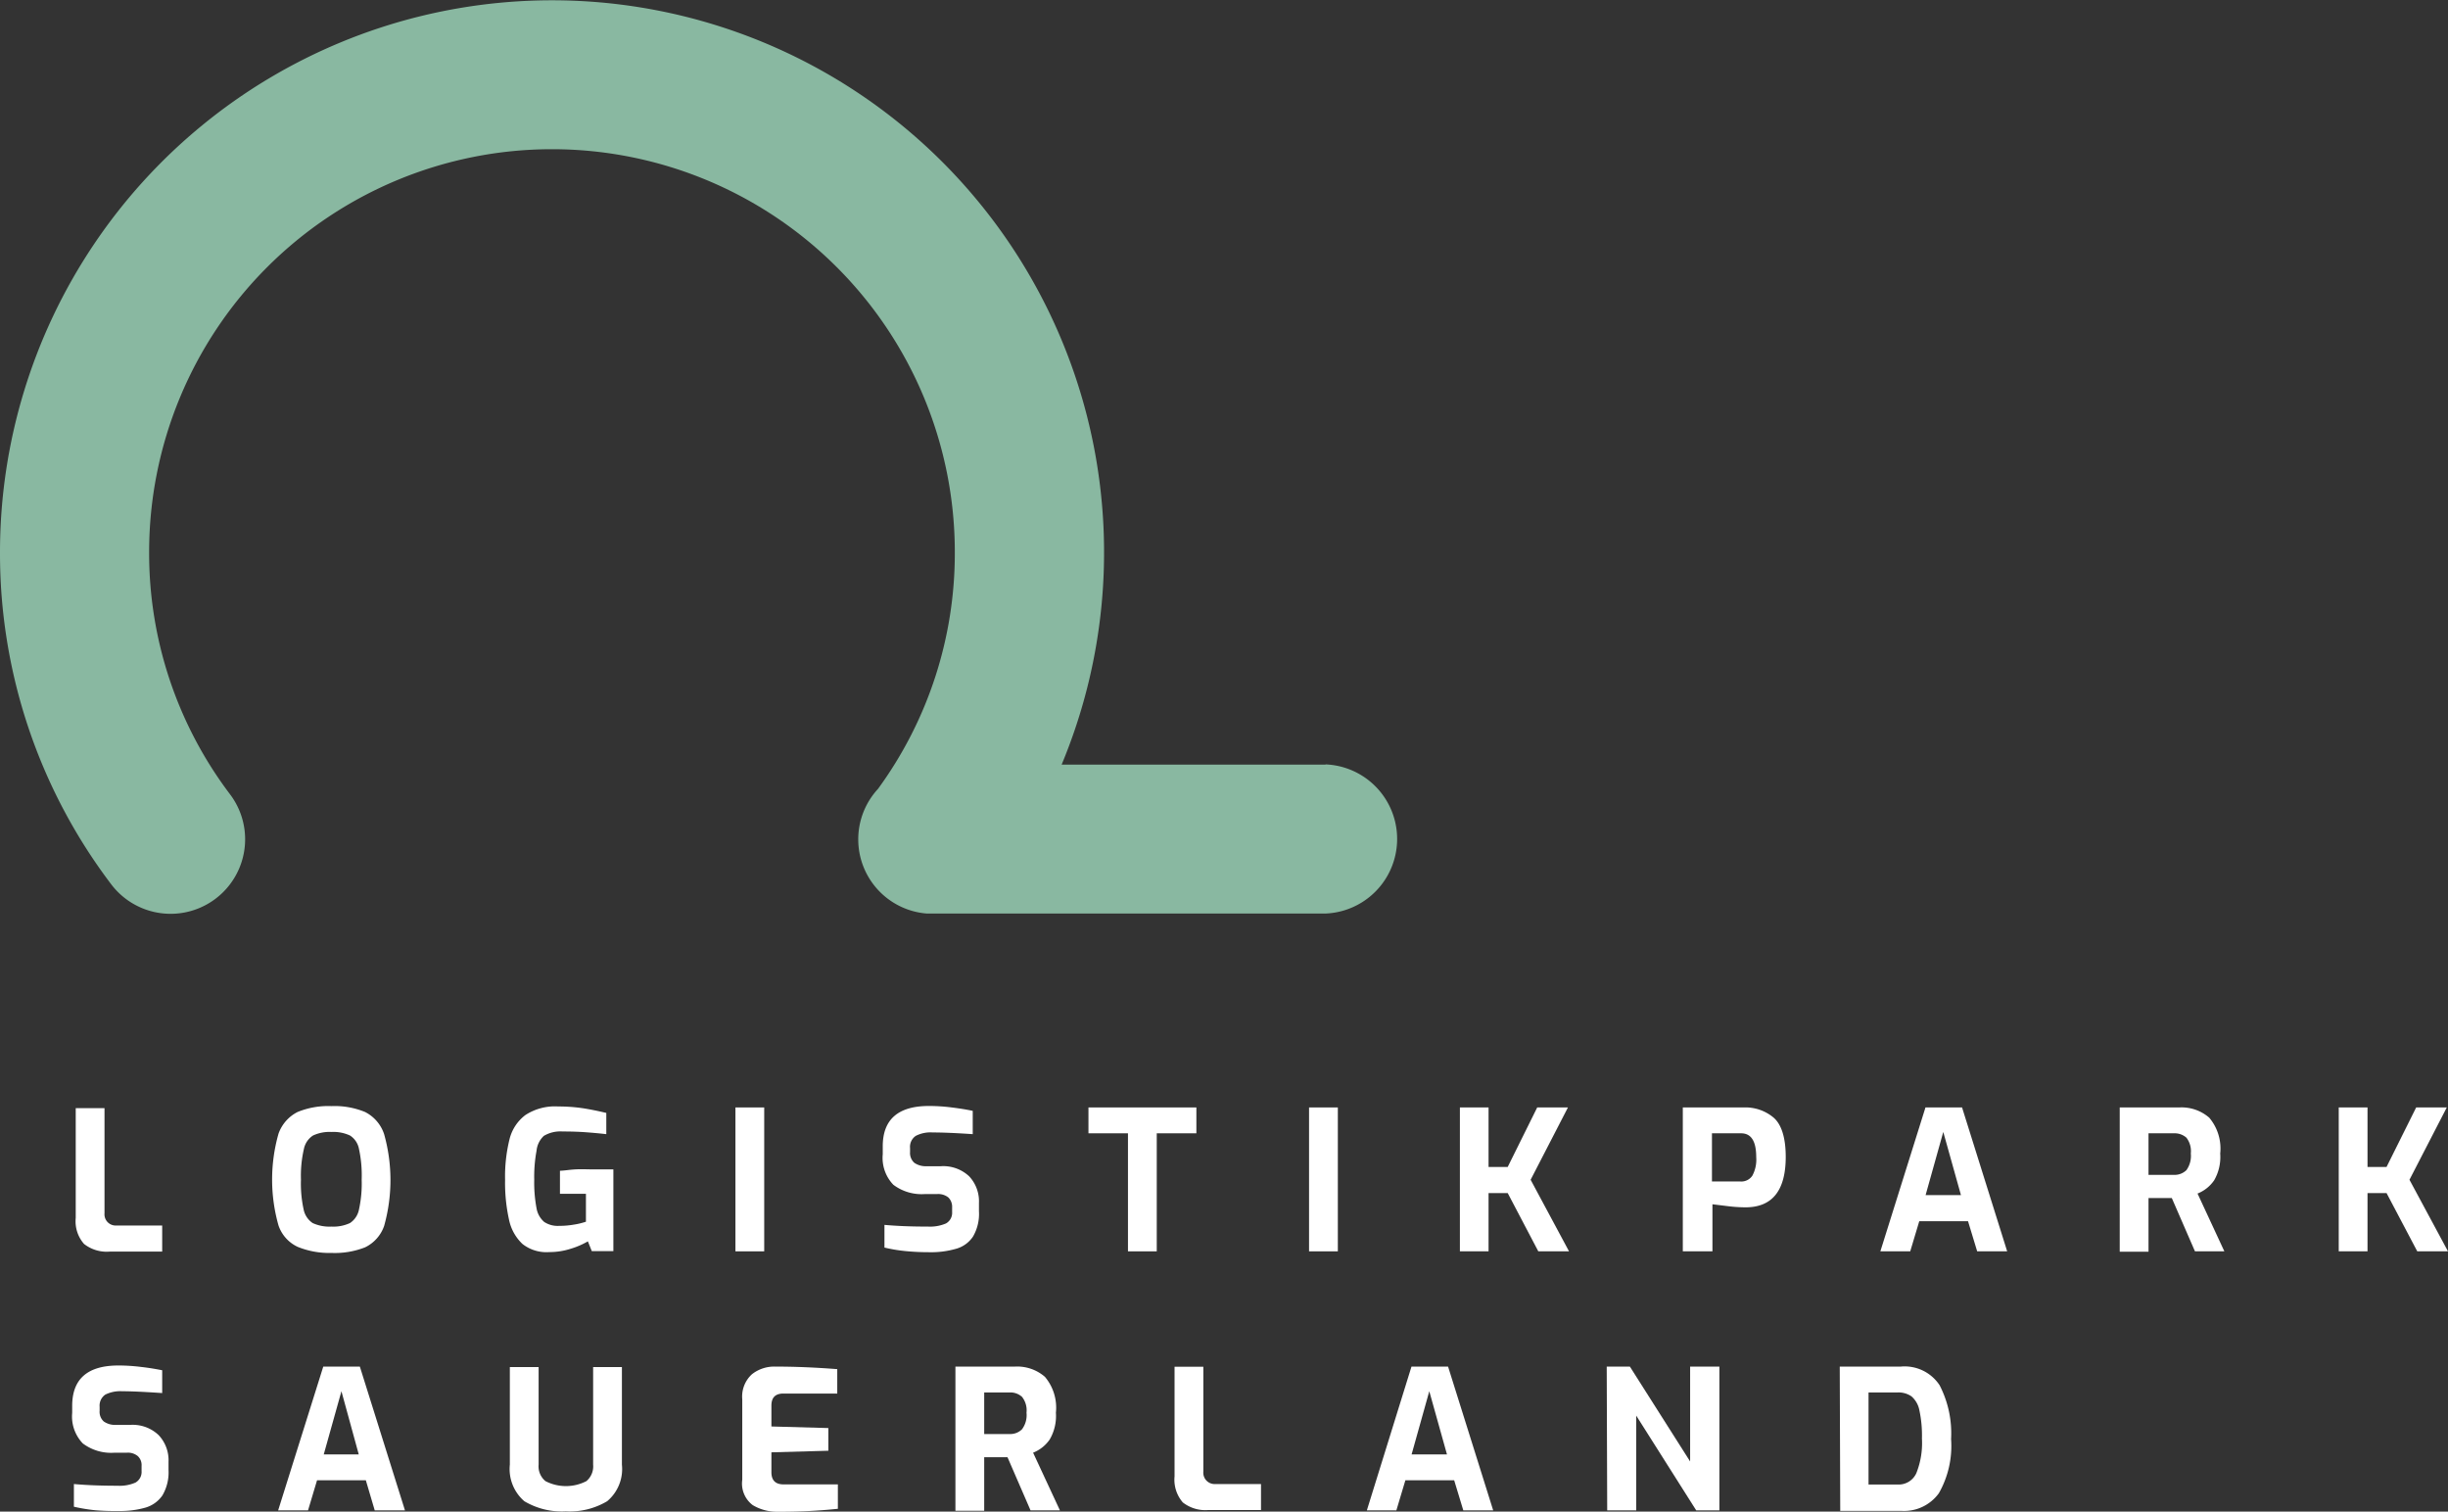 <svg viewBox="0 0 200.75 123.95" xmlns="http://www.w3.org/2000/svg"><rect x="0" y="0" width="200.75" height="123.95" fill="#333333" stroke="none"/><g fill="#fff"><path d="m6.89 102a2.81 2.81 0 0 1 -.68-2.13v-9h2.36v8.62a.92.92 0 0 0 1 1h3.73v2.14h-4.3a3 3 0 0 1 -2.11-.63z"/><path d="m24.41 102.24a3 3 0 0 1 -1.57-1.75 13.76 13.76 0 0 1 0-7.53 3.18 3.18 0 0 1 1.57-1.78 6.64 6.64 0 0 1 2.76-.48 6.57 6.57 0 0 1 2.76.48 3.13 3.13 0 0 1 1.57 1.82 13.89 13.89 0 0 1 0 7.53 3.06 3.06 0 0 1 -1.56 1.75 6.77 6.77 0 0 1 -2.76.46 6.86 6.86 0 0 1 -2.77-.5zm4.29-1.95a1.72 1.72 0 0 0 .74-1.12 9.94 9.94 0 0 0 .22-2.44 10.26 10.26 0 0 0 -.22-2.51 1.67 1.67 0 0 0 -.74-1.11 3.23 3.23 0 0 0 -1.52-.29 3.21 3.21 0 0 0 -1.51.29 1.72 1.72 0 0 0 -.75 1.11 9.75 9.75 0 0 0 -.24 2.51 9.93 9.93 0 0 0 .22 2.45 1.76 1.76 0 0 0 .74 1.11 3.29 3.29 0 0 0 1.54.29 3.23 3.23 0 0 0 1.52-.29z"/><path d="m42.84 102a3.78 3.78 0 0 1 -1.1-2 13.93 13.93 0 0 1 -.32-3.24 12.7 12.7 0 0 1 .36-3.33 3.54 3.54 0 0 1 1.31-2 4.43 4.43 0 0 1 2.68-.7 13.81 13.81 0 0 1 2 .14q.91.14 1.95.39v1.74c-.42-.05-.94-.1-1.59-.15s-1.3-.07-2-.07a2.66 2.66 0 0 0 -1.53.36 1.91 1.91 0 0 0 -.6 1.22 11.7 11.7 0 0 0 -.19 2.37 11.41 11.41 0 0 0 .19 2.35 1.89 1.89 0 0 0 .63 1.12 2 2 0 0 0 1.22.32 6.78 6.78 0 0 0 1.2-.1 5.91 5.91 0 0 0 1-.24v-2.29h-2.13v-1.89c.32 0 .73-.08 1.25-.11s1 0 1.47 0h1.66v6.7h-1.77l-.32-.8a6.51 6.51 0 0 1 -1.42.61 5.67 5.67 0 0 1 -1.75.27 3.17 3.17 0 0 1 -2.2-.67z"/><path d="m60.31 90.81h2.36v11.8h-2.36z"/><path d="m74.28 102.59a12.46 12.46 0 0 1 -1.75-.29v-1.86c1 .09 2.14.14 3.59.14a3.29 3.29 0 0 0 1.46-.26 1 1 0 0 0 .5-.93v-.39a1.07 1.07 0 0 0 -.31-.81 1.34 1.34 0 0 0 -.89-.28h-1a3.85 3.85 0 0 1 -2.62-.76 3.18 3.18 0 0 1 -.87-2.5v-.65q0-3.32 3.81-3.31a14.68 14.68 0 0 1 1.84.12c.64.08 1.22.17 1.73.28v1.91c-1.46-.1-2.56-.14-3.3-.14a2.62 2.62 0 0 0 -1.37.28 1.08 1.08 0 0 0 -.47 1v.32a1.08 1.08 0 0 0 .35.89 1.64 1.64 0 0 0 1 .28h1.16a3.1 3.1 0 0 1 2.34.83 3 3 0 0 1 .8 2.19v.67a3.7 3.7 0 0 1 -.49 2.08 2.45 2.45 0 0 1 -1.39 1 7.34 7.34 0 0 1 -2.21.28 19.44 19.44 0 0 1 -1.91-.09z"/><path d="m92.5 92.93h-3.24v-2.12h8.85v2.12h-3.25v9.68h-2.36z"/><path d="m107.35 90.81h2.36v11.8h-2.36z"/><path d="m119.72 90.81h2.35v4.88h1.57l2.42-4.88h2.52l-3.06 5.93 3.15 5.87h-2.52l-2.51-4.78h-1.57v4.78h-2.35z"/><path d="m138 90.81h5a3.59 3.59 0 0 1 2.44.83c.64.55 1 1.63 1 3.22q0 4.14-3.3 4.14a12 12 0 0 1 -1.32-.08l-1.39-.17v3.86h-2.43zm4.7 6.07a1.09 1.09 0 0 0 1-.47 2.77 2.77 0 0 0 .32-1.53c0-1.3-.41-1.95-1.24-1.95h-2.39v3.95z"/><path d="m157.9 90.81h3l3.7 11.8h-2.46l-.75-2.47h-4l-.74 2.47h-2.45zm2.91 7.19-1.45-5.18-1.45 5.18z"/><path d="m173.83 90.81h4.88a3.46 3.46 0 0 1 2.46.84 3.92 3.92 0 0 1 .9 2.94 3.83 3.83 0 0 1 -.5 2.2 3 3 0 0 1 -1.36 1.08l2.2 4.74h-2.41l-1.9-4.37h-1.91v4.4h-2.36zm4.47 5.53a1.39 1.39 0 0 0 1-.39 2 2 0 0 0 .36-1.36 1.82 1.82 0 0 0 -.36-1.3 1.45 1.45 0 0 0 -1-.36h-2.11v3.41z"/><path d="m191.79 90.81h2.36v4.88h1.56l2.43-4.88h2.51l-3.06 5.93 3.16 5.87h-2.52l-2.52-4.78h-1.56v4.78h-2.36z"/><path d="m7.82 123.84a14.32 14.32 0 0 1 -1.76-.29v-1.86c1 .09 2.14.14 3.59.14a3.23 3.23 0 0 0 1.46-.26 1 1 0 0 0 .5-.94v-.43a1 1 0 0 0 -.31-.8 1.27 1.27 0 0 0 -.89-.28h-1a3.87 3.87 0 0 1 -2.62-.76 3.19 3.19 0 0 1 -.87-2.51v-.57q0-3.32 3.81-3.31a15 15 0 0 1 1.85.12c.63.07 1.21.17 1.72.27v1.87q-2.19-.15-3.3-.15a2.75 2.75 0 0 0 -1.37.28 1.1 1.1 0 0 0 -.46 1v.32a1.06 1.06 0 0 0 .34.88 1.61 1.61 0 0 0 1 .28h1.17a3.08 3.08 0 0 1 2.33.84 3 3 0 0 1 .81 2.19v.67a3.72 3.72 0 0 1 -.5 2.08 2.55 2.55 0 0 1 -1.38 1 7.45 7.45 0 0 1 -2.22.28 19.25 19.25 0 0 1 -1.9-.06z"/><path d="m26.51 112.06h3l3.7 11.79h-2.48l-.73-2.47h-4l-.74 2.47h-2.45zm2.91 7.2-1.42-5.18-1.45 5.18z"/><path d="m43 123.1a3.48 3.48 0 0 1 -1.19-3v-8h2.36v8a1.56 1.56 0 0 0 .56 1.35 3.65 3.65 0 0 0 3.36 0 1.58 1.58 0 0 0 .55-1.35v-8h2.36v8a3.44 3.44 0 0 1 -1.21 3 6 6 0 0 1 -3.4.83 6 6 0 0 1 -3.39-.83z"/><path d="m61.73 123.42a2.21 2.21 0 0 1 -.86-2.08v-6.59a2.48 2.48 0 0 1 .79-2.06 2.94 2.94 0 0 1 1.9-.63q2.43 0 5.1.21v2h-4.4c-.69 0-1 .33-1 1v1.7l4.67.13v1.86l-4.67.13v1.63q0 1 1 1h4.45v2a44.4 44.4 0 0 1 -4.93.24 3.84 3.84 0 0 1 -2.05-.54z"/><path d="m78.35 112.06h4.87a3.47 3.47 0 0 1 2.47.84 3.92 3.92 0 0 1 .9 2.94 3.82 3.82 0 0 1 -.51 2.2 3 3 0 0 1 -1.36 1.08l2.2 4.73h-2.41l-1.89-4.36h-1.91v4.39h-2.36zm4.46 5.53a1.36 1.36 0 0 0 1-.39 1.94 1.94 0 0 0 .37-1.36 1.77 1.77 0 0 0 -.37-1.3 1.42 1.42 0 0 0 -1-.36h-2.1v3.41z"/><path d="m97 123.2a2.84 2.84 0 0 1 -.68-2.13v-9h2.36v8.62a.93.93 0 0 0 1 1h3.73v2.13h-4.31a3 3 0 0 1 -2.1-.62z"/><path d="m115.75 112.06h3l3.7 11.79h-2.45l-.75-2.47h-4l-.74 2.47h-2.42zm2.91 7.2-1.45-5.18-1.45 5.18z"/><path d="m131.76 112.06h1.9l4.94 7.78v-7.78h2.4v11.79h-1.9l-4.92-7.77v7.77h-2.38z"/><path d="m150.87 112.06h5a3.43 3.43 0 0 1 3.19 1.53 8.59 8.59 0 0 1 .94 4.41 7.83 7.83 0 0 1 -1 4.44 3.52 3.52 0 0 1 -3.09 1.45h-5zm4.75 9.67a1.59 1.59 0 0 0 1.53-.93 6.65 6.65 0 0 0 .46-2.84 9.89 9.89 0 0 0 -.21-2.32 2 2 0 0 0 -.65-1.14 1.87 1.87 0 0 0 -1.13-.32h-2.39v7.55z"/></g><path d="m108.7 62.7h-21.64a45.27 45.27 0 1 0 -87.06-17.43 44.87 44.87 0 0 0 9.11 27.23 6.11 6.11 0 1 0 9.76-7.36 32.75 32.75 0 0 1 -6.64-19.87 33 33 0 1 1 66.07 0 32.74 32.74 0 0 1 -6.3 19.42 6.1 6.1 0 0 0 4 10.22h32.7a6.12 6.12 0 0 0 0-12.23z" fill="#89b8a1"/></svg>